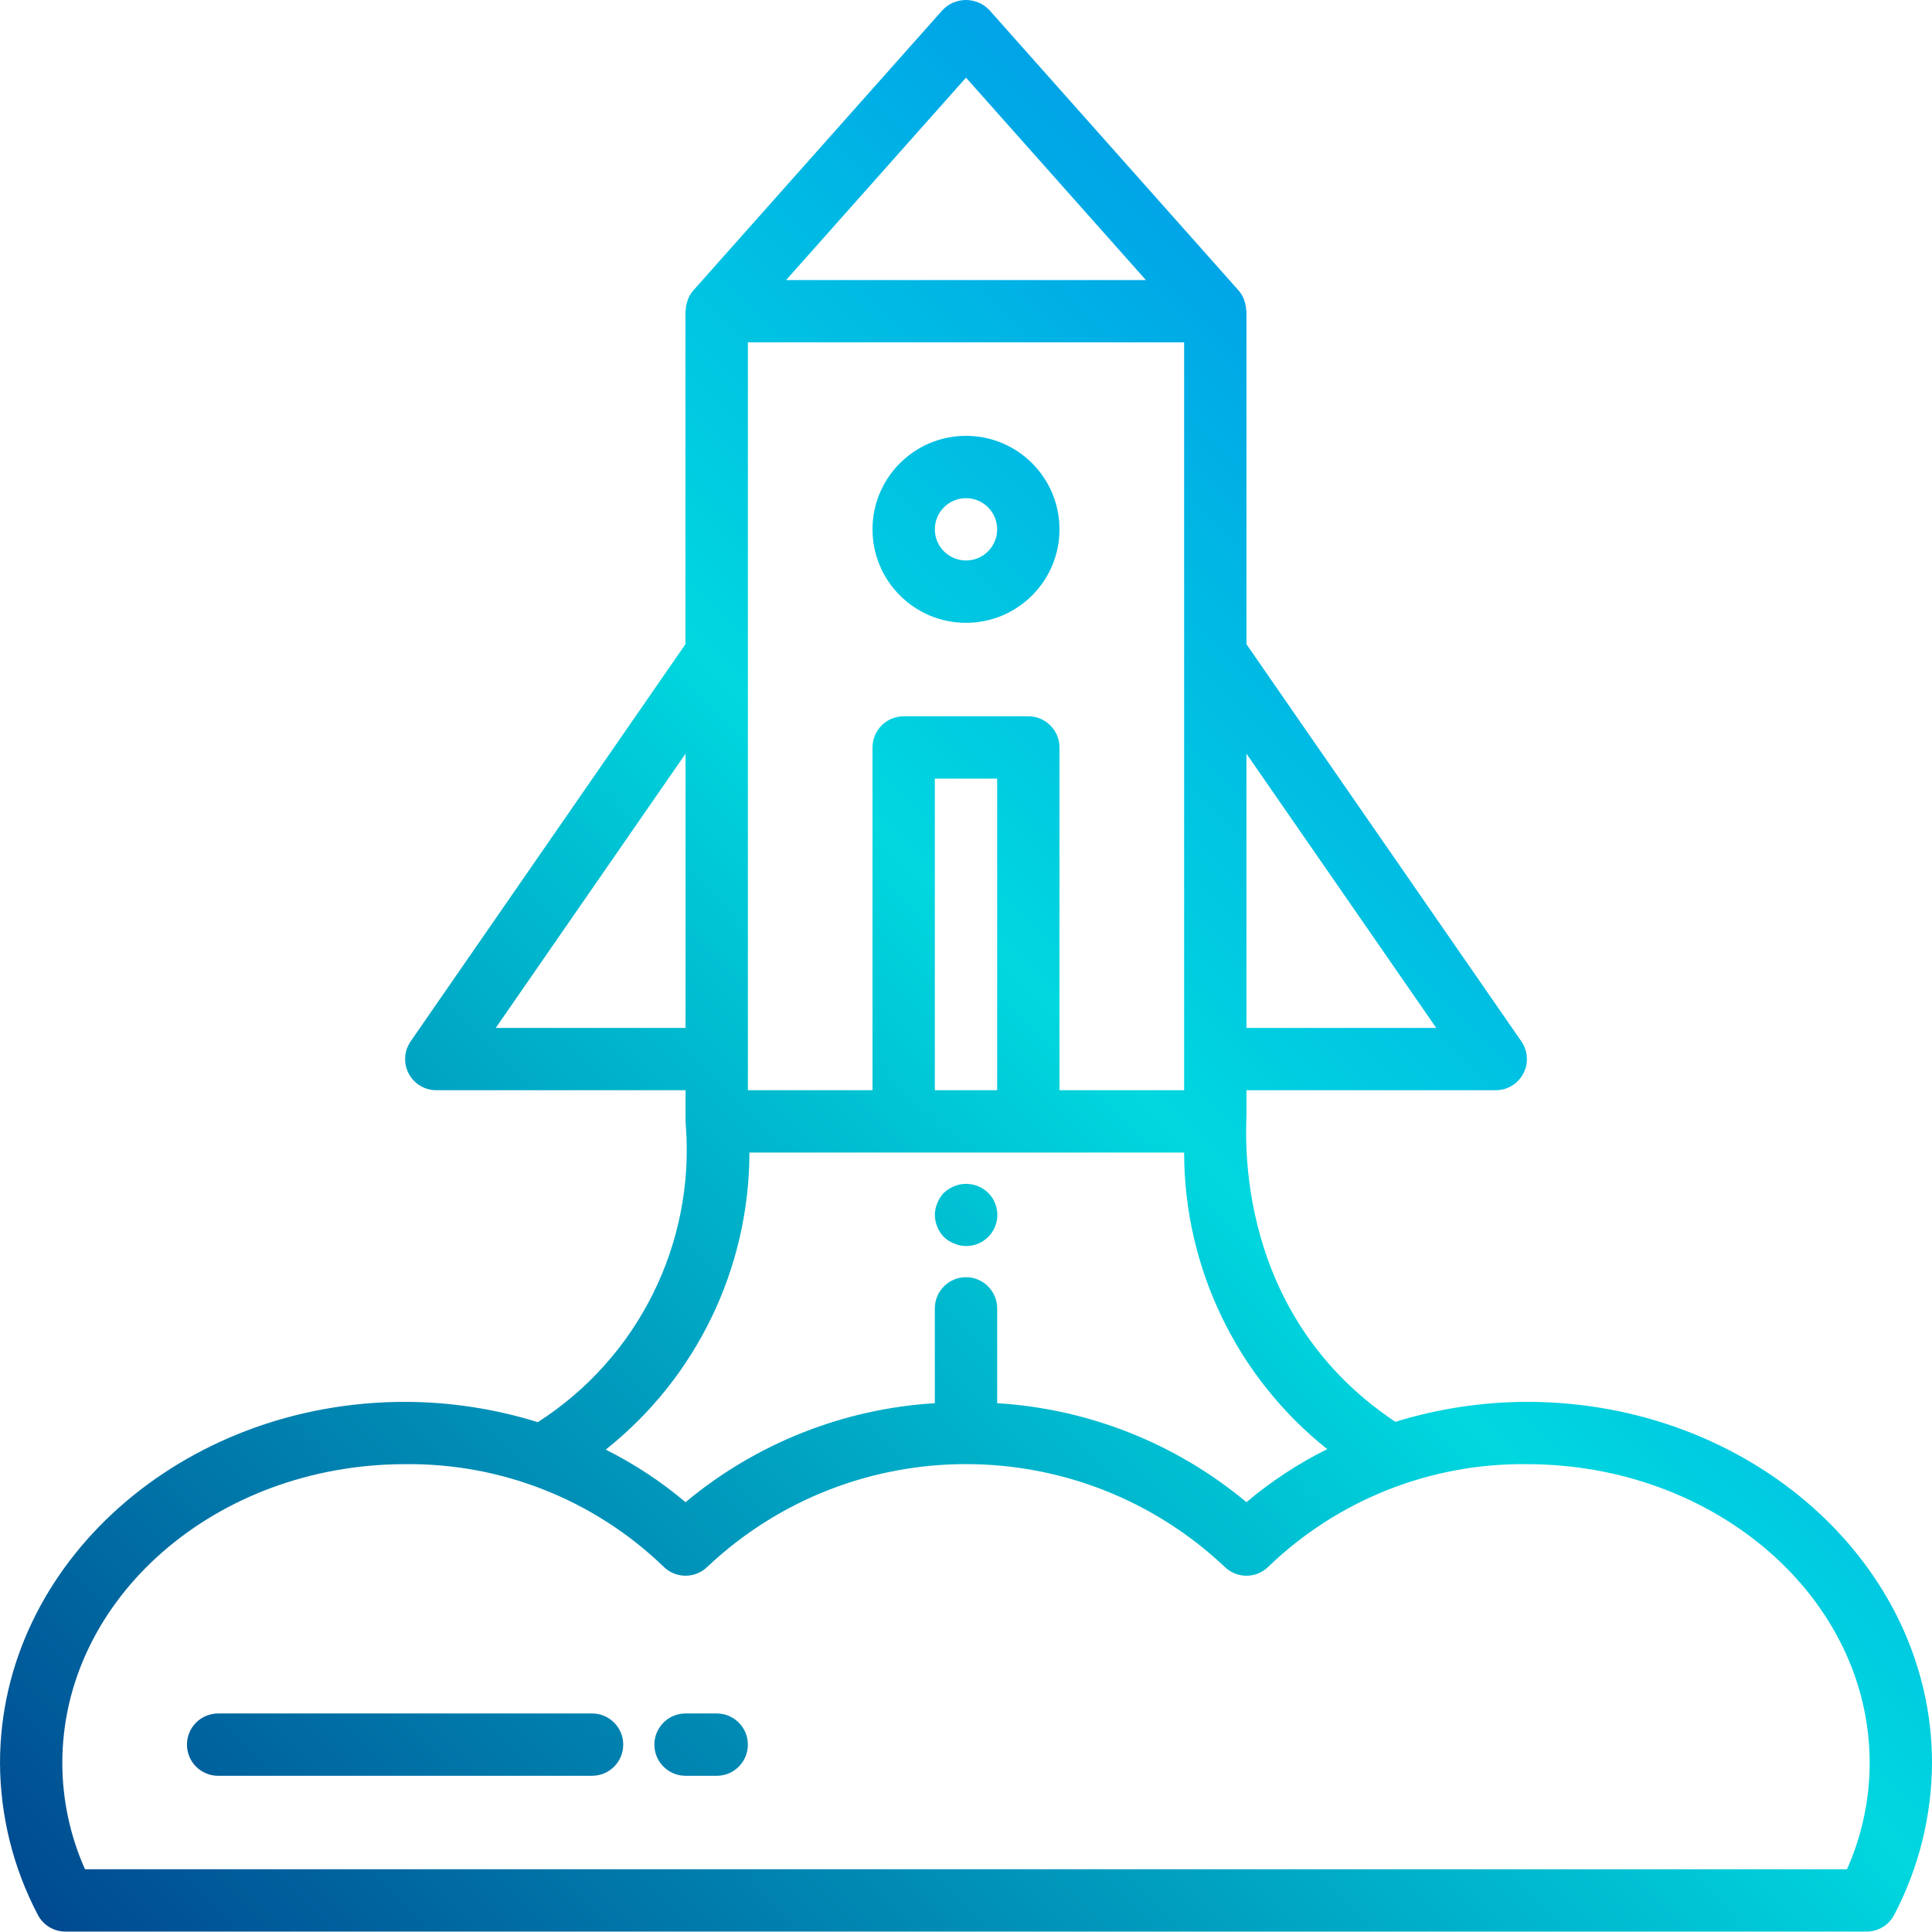 <?xml version="1.0" encoding="UTF-8"?>
<svg xmlns="http://www.w3.org/2000/svg" xmlns:xlink="http://www.w3.org/1999/xlink" viewBox="0 0 496 496">
  <linearGradient id="lg1">
    <stop offset="0" stop-color="#003f8a"></stop>
    <stop offset=".518" stop-color="#00d7df"></stop>
    <stop offset="1" stop-color="#006df0"></stop>
  </linearGradient>
  <linearGradient id="linear0" gradientUnits="userSpaceOnUse" x1="-68.632" x2="446.96" xlink:href="#lg1" y1="452.526" y2="-63.066"></linearGradient>
  <linearGradient id="linear1" gradientUnits="userSpaceOnUse" x1="45.168" x2="560.76" xlink:href="#lg1" y1="566.326" y2="50.734"></linearGradient>
  <linearGradient id="linear2" gradientUnits="userSpaceOnUse" x1="19.368" x2="534.96" xlink:href="#lg1" y1="540.526" y2="24.934"></linearGradient>
  <linearGradient id="linear3" gradientUnits="userSpaceOnUse" x1="15.368" x2="530.96" xlink:href="#lg1" y1="536.526" y2="20.934"></linearGradient>
  <linearGradient id="linear4" gradientUnits="userSpaceOnUse" x1="53.368" x2="568.96" xlink:href="#lg1" y1="574.526" y2="58.934"></linearGradient>
  <path d="m248 111.895c-13.254 0-24 10.746-24 24 0 13.254 10.746 24 24 24s24-10.746 24-24c0-13.254-10.746-24-24-24zm0 32c-4.418 0-8-3.582-8-8s3.582-8 8-8 8 3.582 8 8-3.582 8-8 8zm0 0" fill="url(#linear0)"></path>
  <path d="m392 359.895c-11.449.023-22.828 1.754-33.77 5.129-43.621-29.066-37.895-78.402-38.23-79.449v-5.68h64c2.977 0 5.703-1.652 7.082-4.289 1.383-2.633 1.188-5.816-.508-8.262l-70.574-101.953v-85.496c0-.152-.078-.273-.09-.418-.035-.785-.191-1.562-.461-2.301-.043-.172-.094-.34-.152-.504-.328-.762-.77-1.469-1.312-2.098l-64-72c-1.562-1.645-3.73-2.574-6-2.574s-4.438.93-6 2.574l-64 72c-.543.629-.984 1.336-1.312 2.098-.059.164-.109.332-.152.504-.27.738-.426 1.516-.465 2.301 0 .145-.086.266-.086.418v85.496l-70.543 101.953c-1.695 2.445-1.891 5.629-.508 8.262 1.379 2.637 4.105 4.289 7.082 4.289h64v8c0 .199.055.934.078 1.137 2.266 30.418-12.328 59.625-38.016 76.078-11.027-3.43-22.512-5.188-34.062-5.215-57.344 0-104 41.598-104 92.719.059 13.586 3.391 26.957 9.711 38.984 1.379 2.641 4.109 4.297 7.09 4.297h462.398c2.98 0 5.711-1.656 7.09-4.297 6.32-12.027 9.652-25.398 9.711-38.984 0-51.121-46.656-92.719-104-92.719zm-152-80v-80h16v80zm24-96h-32c-4.418 0-8 3.582-8 8v88h-32v-192h112v192h-32v-88c0-4.418-3.582-8-8-8zm104.727 80h-48.727v-70.402zm-120.727-243.961 46.184 51.961h-92.367zm-120.727 243.961 48.727-70.402v70.402zm65.125 32h111.602c.023 29.648 13.547 57.672 36.742 76.137-7.434 3.691-14.398 8.266-20.742 13.621-18.078-15.078-40.504-23.984-64-25.414v-24.344c0-4.418-3.582-8-8-8s-8 3.582-8 8v24.344c-23.496 1.43-45.922 10.336-64 25.414-6.273-5.289-13.148-9.82-20.488-13.496 23.273-18.473 36.852-46.551 36.887-76.262zm281.777 184h-452.352c-3.832-8.586-5.816-17.879-5.824-27.281 0-42.32 39.48-76.719 88-76.719 24.711-.297 48.547 9.148 66.344 26.297 3.125 3.121 8.188 3.121 11.312 0 37.273-35.082 95.414-35.082 132.688 0 3.125 3.121 8.188 3.121 11.312 0 17.797-17.148 41.633-26.594 66.344-26.297 48.52 0 88 34.398 88 76.719-.008 9.402-1.992 18.695-5.824 27.281zm0 0" fill="url(#linear1)"></path>
  <path d="m244.961 319.254c.961.41 1.992.629 3.039.641 3.25.02 6.188-1.93 7.434-4.934 1.246-3 .555-6.457-1.754-8.746-2.316-2.238-5.738-2.895-8.719-1.68-.969.406-1.863.973-2.641 1.68-.723.766-1.293 1.66-1.68 2.641-.41.961-.629 1.992-.641 3.039.031 2.117.859 4.145 2.32 5.68.766.723 1.66 1.293 2.641 1.68zm0 0" fill="url(#linear2)"></path>
  <path d="m152 439.895h-96c-4.418 0-8 3.582-8 8s3.582 8 8 8h96c4.418 0 8-3.582 8-8s-3.582-8-8-8zm0 0" fill="url(#linear3)"></path>
  <path d="m184 439.895h-8c-4.418 0-8 3.582-8 8s3.582 8 8 8h8c4.418 0 8-3.582 8-8s-3.582-8-8-8zm0 0" fill="url(#linear4)"></path>
</svg>
